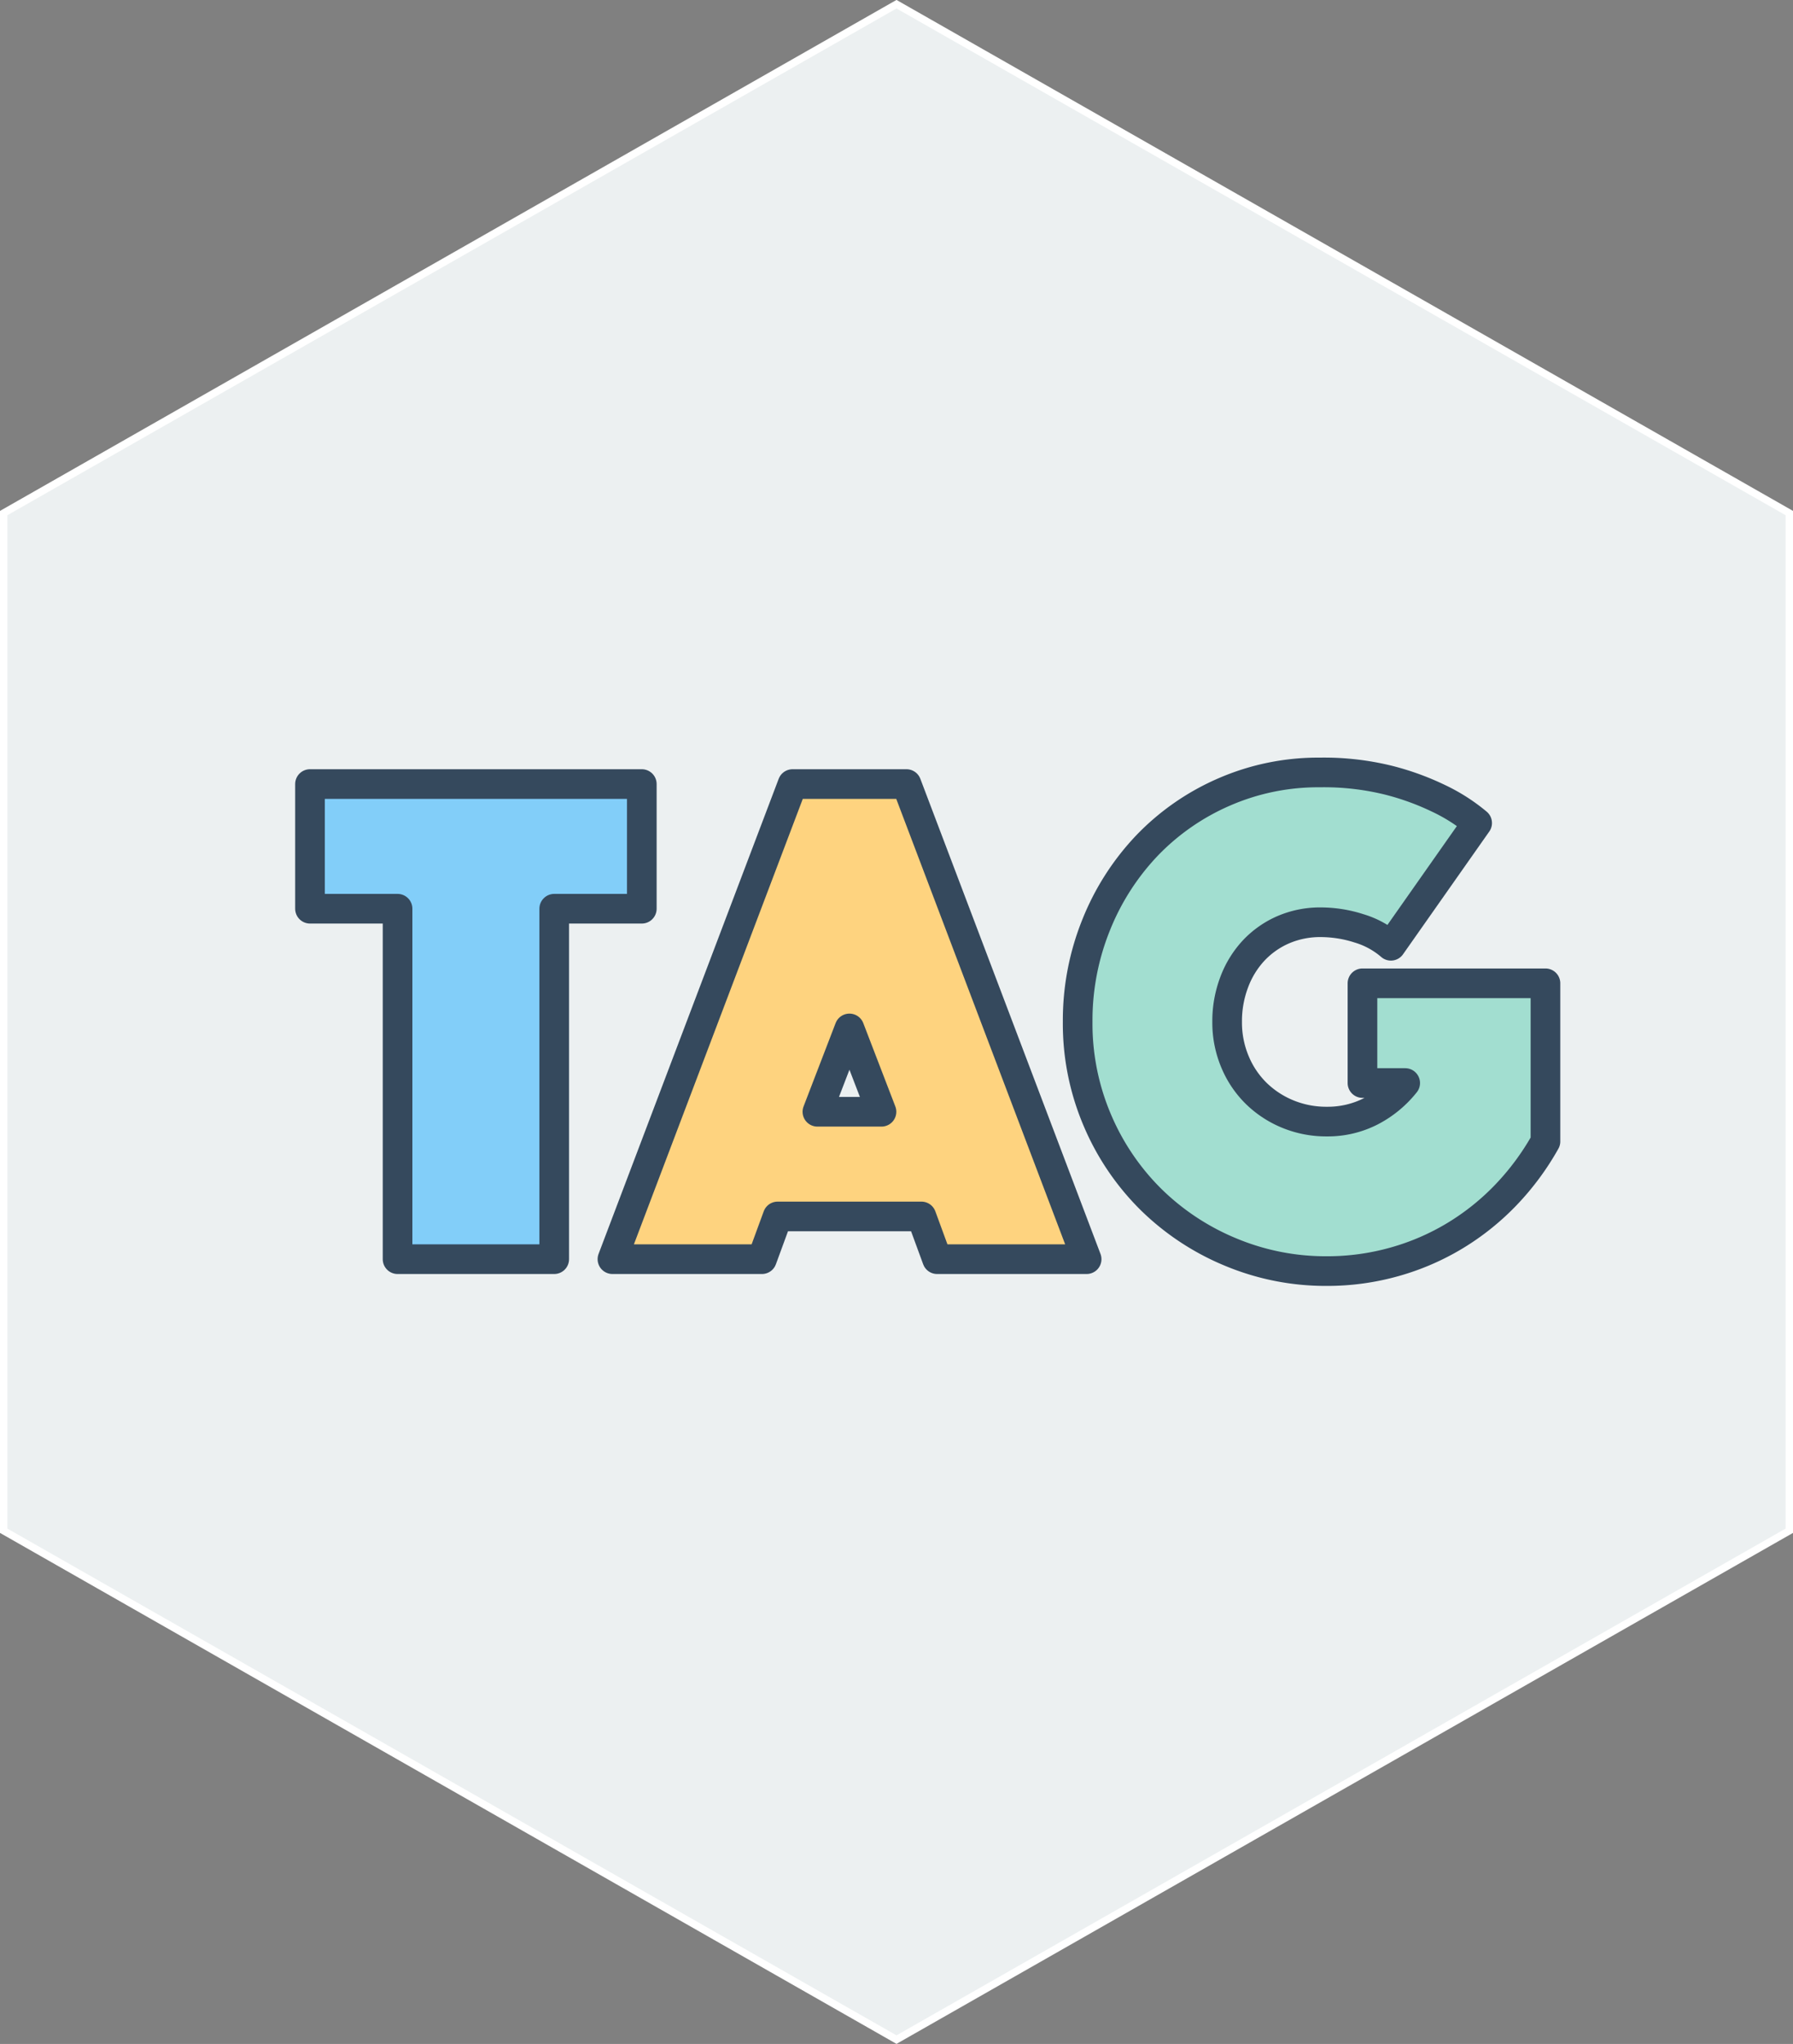 <svg xmlns="http://www.w3.org/2000/svg" width="120.957" height="137.84" viewBox="0 0 120.957 137.84">
  <rect x="0" y="0" width="120.957" height="137.84" fill="#808080" stroke="none"/>
  <g id="Group_2781" data-name="Group 2781" transform="translate(-320.67 -8144.183)">
    <path id="Path_2028" data-name="Path 2028" d="M1100,149.8v68.632l60.229,34.316,60.228-34.316V149.8l-60.228-34.316Z" transform="translate(-779.08 8028.982)" fill="#ecf0f1" stroke="#fff" stroke-miterlimit="10" stroke-width="0.5"/>
    <g id="Group_2770" data-name="Group 2770" transform="translate(-2441.082 8942.143)">
      <path id="Path_2029" data-name="Path 2029" d="M2789.572-733.368h-5.908v-8.407h22.385v8.407h-5.909v23.634h-10.568Z" transform="translate(-1 -3.31)" fill="#82cef9" stroke="#35495d" stroke-linecap="round" stroke-linejoin="round" stroke-width="2"/>
      <path id="Path_2030" data-name="Path 2030" d="M2898.782-741.775h7.686l12.153,32.041h-10.088l-1.057-2.882h-9.7l-1.057,2.882h-10.088Zm6,22.1-2.162-5.62-2.162,5.62Z" transform="translate(-83.564 -3.31)" fill="#fed37f" stroke="#35495d" stroke-linecap="round" stroke-linejoin="round" stroke-width="2"/>
      <path id="Path_2031" data-name="Path 2031" d="M3069-734.18a5.852,5.852,0,0,0-2.161-1.177,8.467,8.467,0,0,0-2.546-.408,6.28,6.28,0,0,0-2.546.5,6.048,6.048,0,0,0-1.993,1.393,6.42,6.42,0,0,0-1.321,2.138,7.424,7.424,0,0,0-.48,2.69,6.821,6.821,0,0,0,.529,2.69,6.438,6.438,0,0,0,1.441,2.138,6.662,6.662,0,0,0,2.138,1.393,6.81,6.81,0,0,0,2.618.5,6.379,6.379,0,0,0,2.979-.7,7.119,7.119,0,0,0,2.306-1.9h-2.882v-6.725h12.345v10.664a17.682,17.682,0,0,1-2.642,3.579,16.773,16.773,0,0,1-3.435,2.762,16.515,16.515,0,0,1-4.107,1.778,16.721,16.721,0,0,1-4.564.624,16.632,16.632,0,0,1-6.533-1.3,16.816,16.816,0,0,1-5.356-3.555,16.656,16.656,0,0,1-3.6-5.332,16.6,16.6,0,0,1-1.321-6.629,17.184,17.184,0,0,1,1.249-6.533,16.792,16.792,0,0,1,3.435-5.356,16.056,16.056,0,0,1,5.188-3.6,15.864,15.864,0,0,1,6.461-1.321,18.14,18.14,0,0,1,4.66.528,17.844,17.844,0,0,1,3.314,1.2,12.15,12.15,0,0,1,2.642,1.681Z" transform="translate(-213.417)" fill="#a2ded0" stroke="#35495d" stroke-linecap="round" stroke-linejoin="round" stroke-width="2"/>
    </g>
  </g>
</svg>
